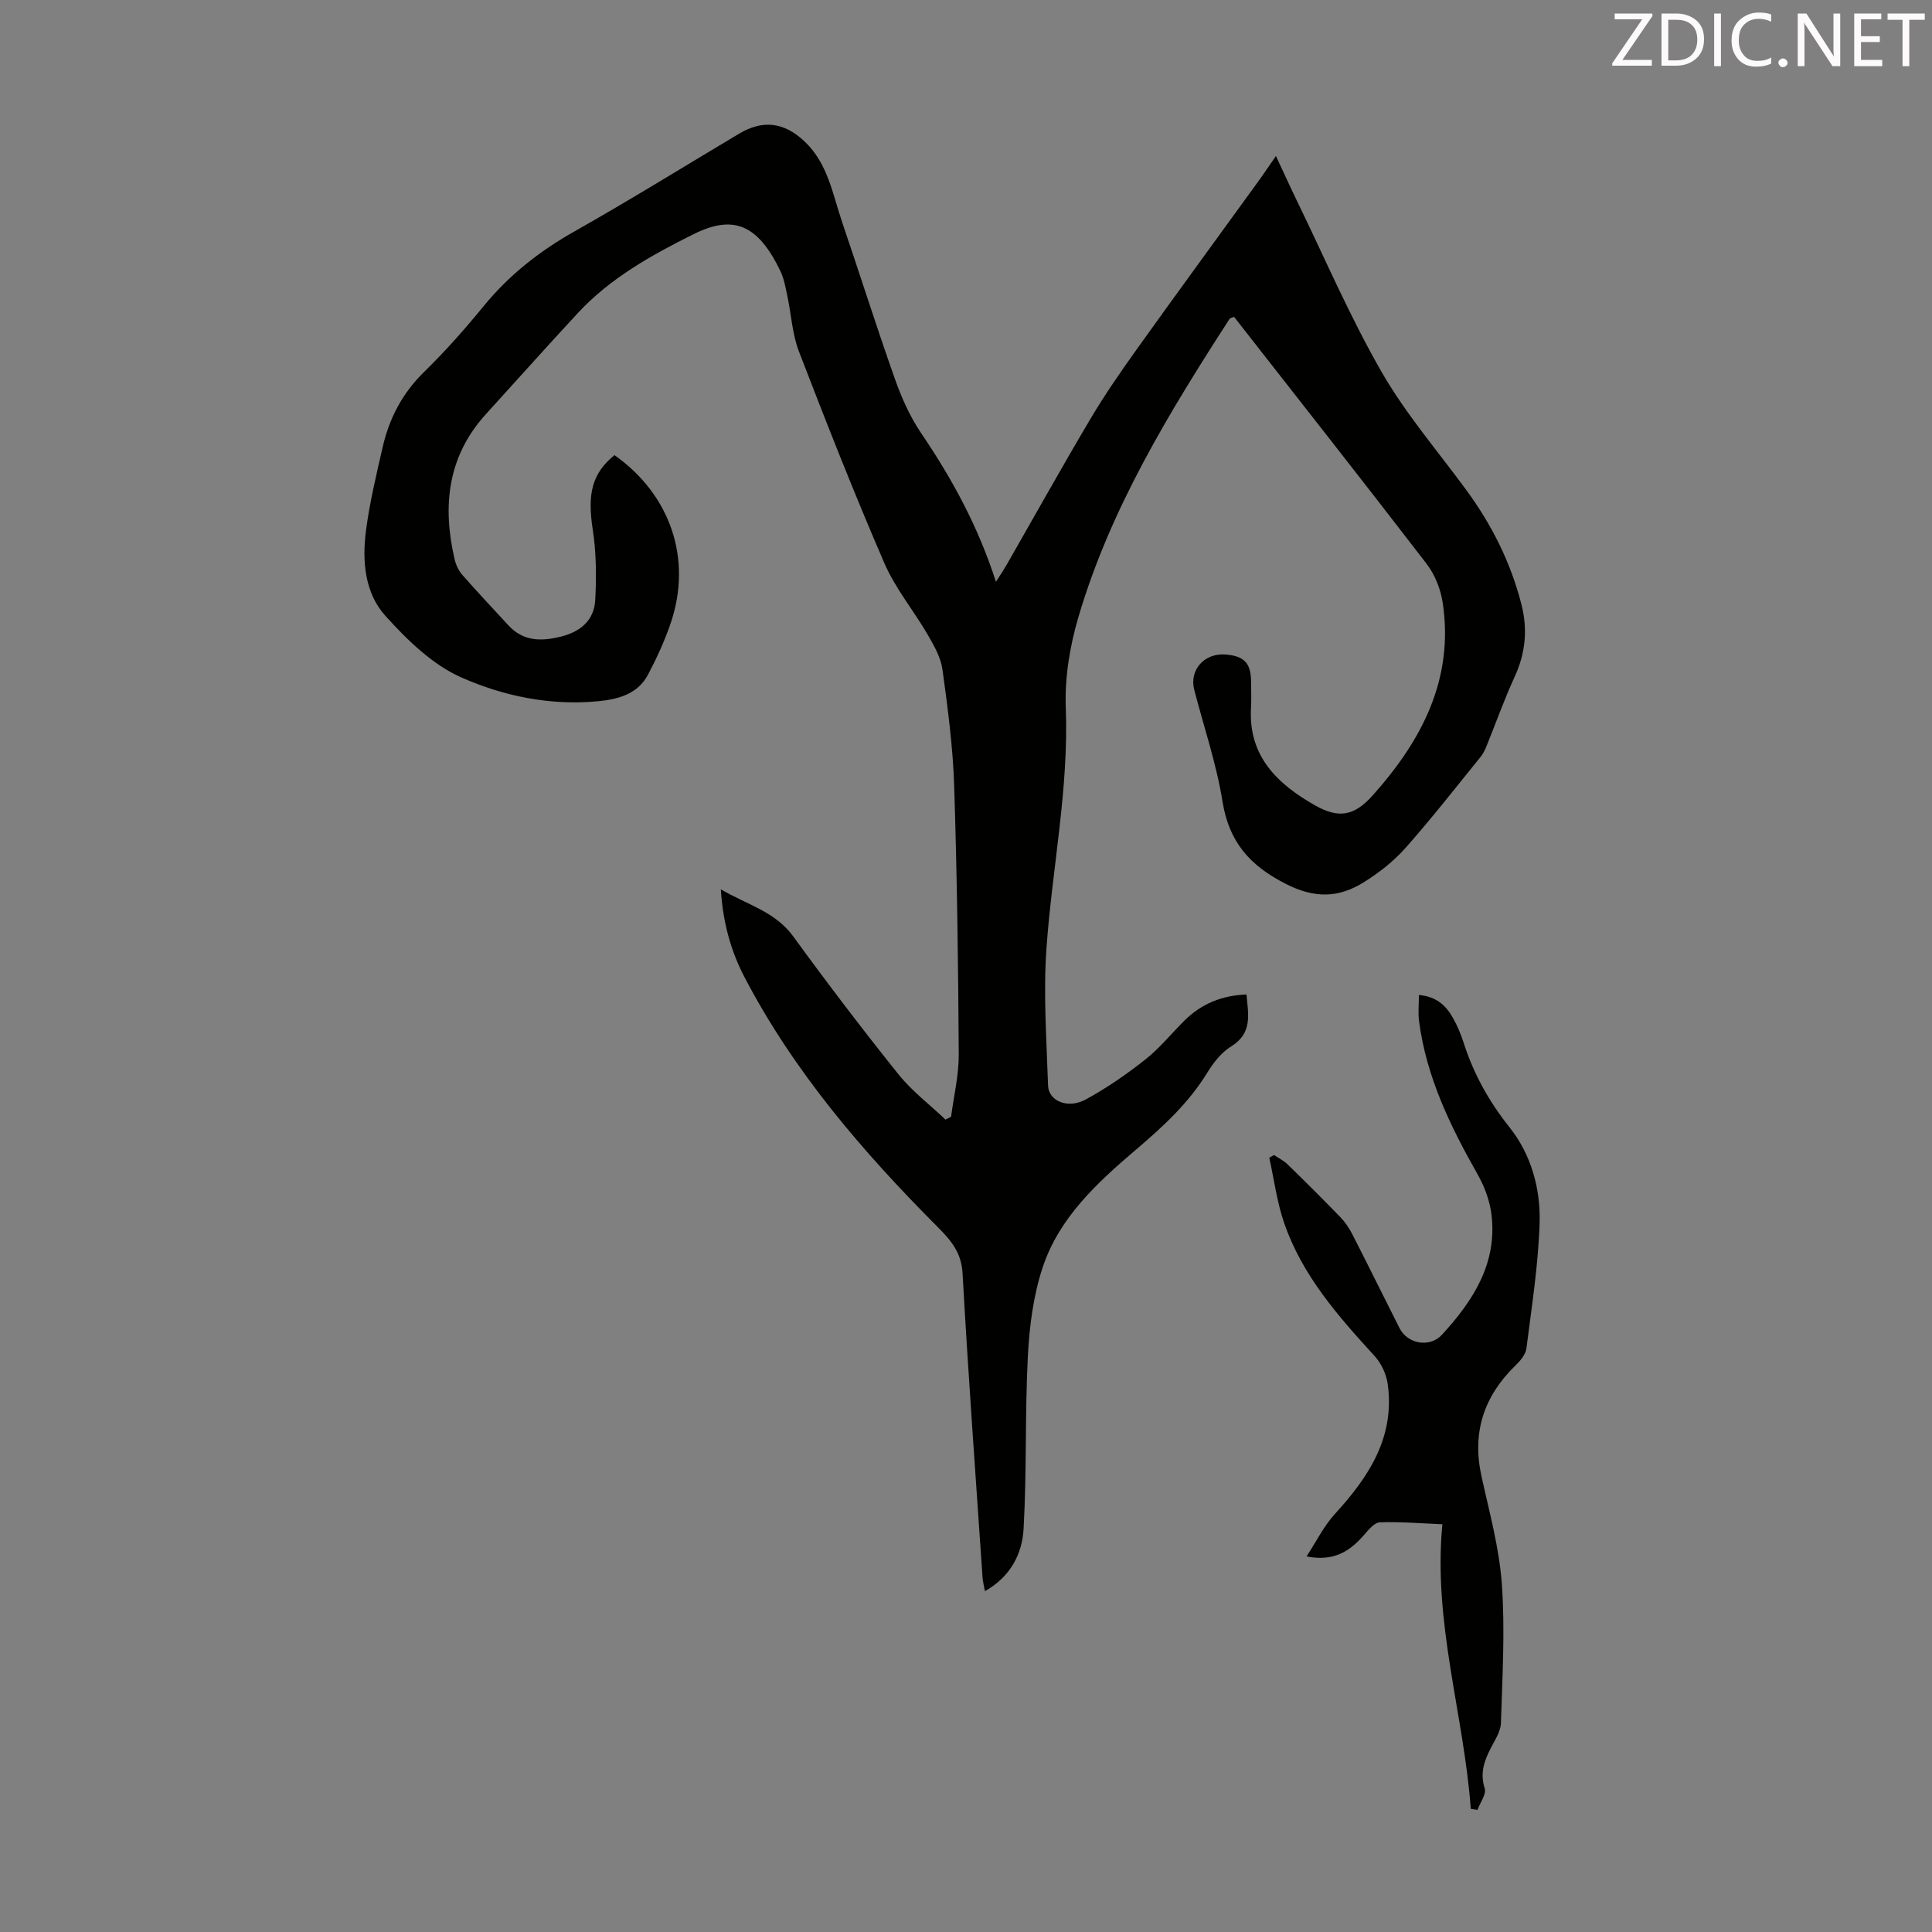 <svg enable-background="new 0 0 400 400" viewBox="0 0 400 400" xmlns="http://www.w3.org/2000/svg"><rect x="0" y="0" width="400" height="400" fill="#808080" stroke="none"/><path d="m206.2 120.46c1.07-1.69 1.68-2.59 2.22-3.53 5.78-10.09 11.44-20.25 17.37-30.25 2.96-4.99 6.28-9.77 9.65-14.49 8.26-11.55 16.66-23.01 24.99-34.52 1.18-1.62 2.29-3.29 3.74-5.37 1.55 3.31 2.89 6.28 4.32 9.22 5.76 11.85 10.97 24.01 17.51 35.41 4.98 8.68 11.63 16.41 17.58 24.52 5.28 7.2 9.21 15.02 11.42 23.7 1.32 5.19.84 10.1-1.42 15-2.14 4.63-3.84 9.47-5.76 14.2-.33.81-.71 1.65-1.26 2.33-5.15 6.34-10.17 12.8-15.59 18.9-2.48 2.79-5.57 5.21-8.76 7.17-5.12 3.14-10.02 3.29-15.96.27-7.54-3.83-11.8-8.71-13.15-17.12-1.26-7.8-3.85-15.38-5.84-23.06-1.08-4.13 2.08-7.69 6.5-7.33 3.86.31 5.25 1.81 5.26 5.65 0 1.79.09 3.59-.01 5.37-.61 10.08 5.56 15.87 13.34 20.26 4.93 2.78 8.12 2.05 11.83-2.09 10.13-11.32 16.87-24.02 14.53-39.84-.42-2.83-1.61-5.87-3.34-8.12-13.17-17.13-26.54-34.09-39.87-51.14-.4.18-.8.23-.95.45-12.58 19.47-24.65 39.25-31.27 61.68-1.78 6.02-2.86 12.57-2.62 18.81.64 16.8-2.82 33.18-4 49.77-.67 9.43.02 18.97.33 28.45.1 3.19 4.09 4.88 7.75 2.9 4.38-2.37 8.54-5.26 12.46-8.36 2.96-2.34 5.37-5.38 8.08-8.05 3.49-3.44 7.72-5.17 12.79-5.35.37 4.11 1.3 7.99-3.16 10.74-2.01 1.24-3.68 3.36-4.94 5.42-3.87 6.32-9.17 11.19-14.74 15.93-8.04 6.84-15.95 14.1-19.36 24.42-1.93 5.82-2.74 12.17-3.06 18.33-.62 11.93-.21 23.91-.89 35.83-.29 5.13-2.7 9.88-8 12.86-.2-1.13-.43-1.95-.49-2.79-1.43-20.99-2.97-41.97-4.14-62.97-.24-4.41-2.42-6.89-5.27-9.75-15.44-15.49-29.63-32.02-39.85-51.55-2.85-5.45-4.5-11.36-4.93-18.25 5.45 3.21 11.23 4.58 14.99 9.75 7.04 9.68 14.3 19.21 21.78 28.55 2.8 3.49 6.47 6.27 9.75 9.38.38-.2.76-.4 1.15-.59.56-4.29 1.61-8.59 1.59-12.88-.11-18.56-.35-37.13-.95-55.68-.26-8.03-1.33-16.05-2.42-24.02-.34-2.49-1.73-4.94-3.03-7.18-2.91-5.02-6.73-9.61-9.01-14.87-6.25-14.45-12.02-29.11-17.68-43.81-1.38-3.59-1.58-7.64-2.39-11.46-.37-1.74-.68-3.56-1.43-5.14-4.75-9.94-9.93-11.71-18.03-7.67-8.69 4.33-17.23 9.08-23.95 16.34-6.39 6.89-12.64 13.91-18.97 20.86-8.01 8.79-9.08 19.08-6.51 30.13.27 1.14.84 2.34 1.61 3.22 3.1 3.53 6.33 6.95 9.51 10.41 3.05 3.31 6.71 3.37 10.81 2.36 4.19-1.03 6.96-3.43 7.18-7.64.25-4.84.22-9.78-.52-14.56-1.13-7.31-.2-11.56 4.5-15.39 11.61 8.19 16.15 21.53 11.64 34.78-1.25 3.68-2.9 7.27-4.72 10.71-2.1 3.97-6.15 5.05-10.19 5.45-9.91.98-19.66-1.02-28.47-4.93-5.97-2.65-11.2-7.76-15.69-12.74-4.26-4.71-4.83-11.3-4.03-17.53.75-5.86 2.15-11.64 3.47-17.41 1.37-5.98 4.09-11.18 8.6-15.58 4.4-4.29 8.49-8.94 12.38-13.69 5.25-6.41 11.55-11.33 18.76-15.4 11.49-6.49 22.71-13.45 34.05-20.21 4.9-2.92 9.3-2.41 13.54 1.59 4.85 4.56 5.82 10.93 7.82 16.8 3.67 10.78 7.1 21.65 10.9 32.38 1.37 3.87 3.09 7.76 5.38 11.15 6.36 9.38 11.79 19.2 15.54 30.86z" fill="#010100"/><path d="m304.51 374.5c-1.43-19.53-7.85-38.49-5.88-58.92-4.33-.18-8.64-.54-12.94-.4-1.12.04-2.33 1.52-3.24 2.57-2.94 3.4-6.29 5.62-11.95 4.49 2.09-3.18 3.6-6.3 5.85-8.76 7.03-7.68 12.49-15.92 10.96-26.94-.28-2.02-1.32-4.26-2.69-5.76-7.58-8.29-15-16.7-18.73-27.52-1.51-4.36-2.1-9.04-3.1-13.57.33-.18.66-.37.99-.55.94.63 1.99 1.15 2.79 1.92 3.69 3.59 7.34 7.22 10.92 10.92.99 1.02 1.83 2.26 2.48 3.53 3.31 6.47 6.51 12.99 9.79 19.47 1.69 3.33 6.3 4.07 8.78 1.37 6.44-7.03 11.48-14.76 10.26-24.86-.35-2.87-1.44-5.83-2.88-8.36-5.66-9.97-10.61-20.18-12.12-31.7-.23-1.72-.03-3.49-.03-5.43 3.65.32 5.61 2.21 7.02 4.7.93 1.64 1.67 3.42 2.25 5.22 2.07 6.44 5.23 12.13 9.5 17.49 4.47 5.61 6.44 12.72 6.22 19.82-.27 8.67-1.64 17.31-2.73 25.94-.16 1.26-1.27 2.57-2.26 3.53-6.55 6.36-9.03 13.85-7.06 22.87 1.62 7.42 3.69 14.85 4.23 22.37.68 9.55.11 19.19-.19 28.79-.05 1.77-1.26 3.55-2.12 5.23-1.35 2.65-2.24 5.16-1.24 8.3.38 1.21-.95 2.96-1.5 4.47-.48-.07-.93-.15-1.38-.23z" fill="#010100"/><g fill="#fcfafa"><path d="m342.2 3.2-6.3 9.2h6.1v1.2h-8.2v-.5l6.2-9.1h-5.7v-1.2h7.8v.4z"/><path d="m344 13.7v-10.9h3.1c1.6 0 3 .5 4.1 1.4 1.1 1 1.6 2.2 1.6 3.9s-.5 3-1.6 4-2.5 1.5-4.2 1.5h-3zm1.4-9.6v8.4h1.6c1.4 0 2.5-.4 3.2-1.1.8-.8 1.2-1.8 1.2-3.2s-.4-2.4-1.2-3.1-1.8-1-3.1-1z"/><path d="m356.3 2.8v10.9h-1.4v-10.9z"/><path d="m366.6 13.2c-.8.4-1.8.6-3 .6-1.6 0-2.8-.5-3.7-1.5s-1.4-2.3-1.4-3.9c0-1.7.5-3.2 1.6-4.2s2.4-1.6 4-1.6c1 0 1.9.1 2.6.4v1.5c-.8-.4-1.6-.6-2.6-.6-1.2 0-2.2.4-3 1.2s-1.1 1.9-1.1 3.3c0 1.3.4 2.3 1.1 3.1s1.6 1.1 2.8 1.1c1.1 0 2-.2 2.8-.7v1.3z"/><path d="m368.2 13c0-.3.1-.5.3-.6.2-.2.4-.3.6-.3.3 0 .5.1.7.3s.3.4.3.6-.1.5-.3.6c-.2.2-.4.3-.7.3s-.5-.1-.6-.3c-.2-.2-.3-.4-.3-.6z"/><path d="m381.1 13.7h-1.7l-5.5-8.4c-.2-.2-.3-.5-.4-.7 0 .2.1.8.1 1.5v7.6h-1.4v-10.9h1.8l5.3 8.3c.3.4.4.6.4.8 0-.3-.1-.8-.1-1.6v-7.5h1.4v10.9z"/><path d="m389.7 13.7h-5.8v-10.9h5.6v1.2h-4.2v3.5h3.9v1.2h-3.9v3.7h4.4z"/><path d="m398.4 4.1h-3.1v9.6h-1.4v-9.6h-3.1v-1.3h7.7v1.3z"/></g></svg>